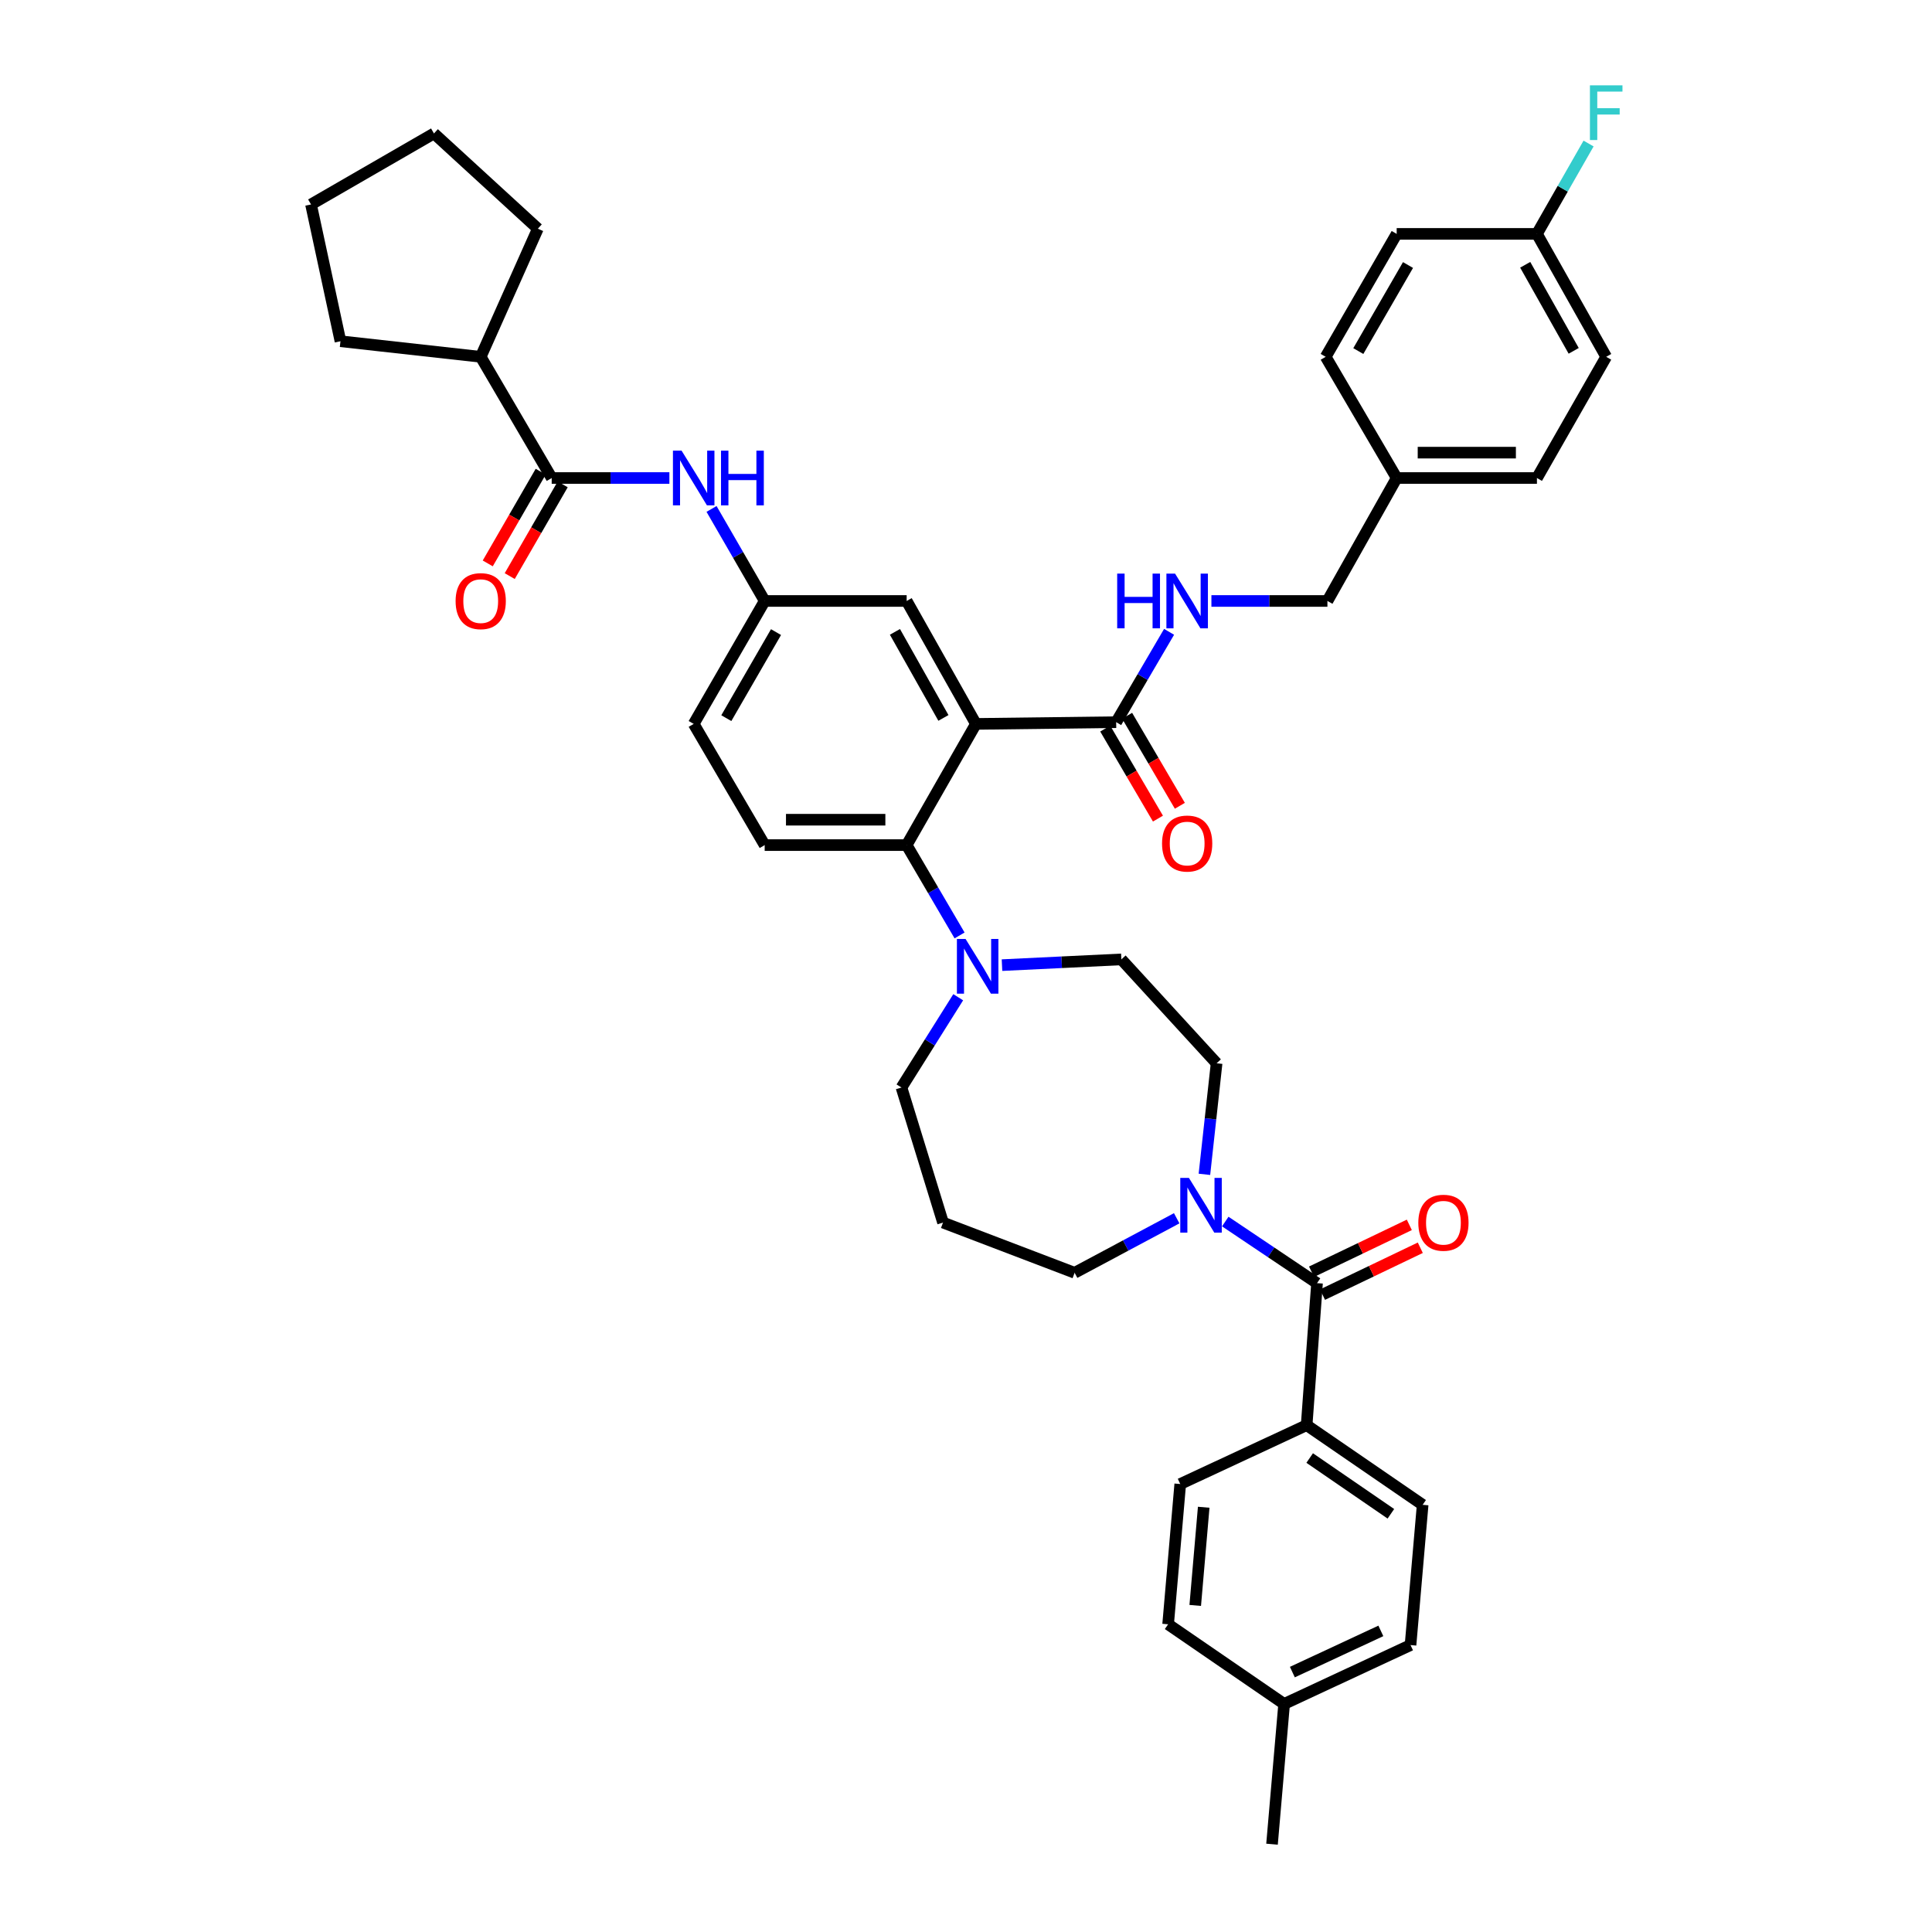 <?xml version='1.0' encoding='iso-8859-1'?>
<svg version='1.1' baseProfile='full'
              xmlns='http://www.w3.org/2000/svg'
                      xmlns:rdkit='http://www.rdkit.org/xml'
                      xmlns:xlink='http://www.w3.org/1999/xlink'
                  xml:space='preserve'
width='1000px' height='1000px' viewBox='0 0 1000 1000'>
<!-- END OF HEADER -->
<rect style='opacity:1.0;fill:#FFFFFF;stroke:none' width='1000' height='1000' x='0' y='0'> </rect>
<path class='bond-0' d='M 346.475,247.425 L 316.017,247.425' style='fill:none;fill-rule:evenodd;stroke:#0000FF;stroke-width:6px;stroke-linecap:butt;stroke-linejoin:miter;stroke-opacity:1' />
<path class='bond-0' d='M 316.017,247.425 L 285.558,247.425' style='fill:none;fill-rule:evenodd;stroke:#000000;stroke-width:6px;stroke-linecap:butt;stroke-linejoin:miter;stroke-opacity:1' />
<path class='bond-1' d='M 368.29,263.422 L 382.045,287.24' style='fill:none;fill-rule:evenodd;stroke:#0000FF;stroke-width:6px;stroke-linecap:butt;stroke-linejoin:miter;stroke-opacity:1' />
<path class='bond-1' d='M 382.045,287.24 L 395.8,311.059' style='fill:none;fill-rule:evenodd;stroke:#000000;stroke-width:6px;stroke-linecap:butt;stroke-linejoin:miter;stroke-opacity:1' />
<path class='bond-2' d='M 248.818,184.688 L 278.391,118.368' style='fill:none;fill-rule:evenodd;stroke:#000000;stroke-width:6px;stroke-linecap:butt;stroke-linejoin:miter;stroke-opacity:1' />
<path class='bond-3' d='M 248.818,184.688 L 176.222,176.623' style='fill:none;fill-rule:evenodd;stroke:#000000;stroke-width:6px;stroke-linecap:butt;stroke-linejoin:miter;stroke-opacity:1' />
<path class='bond-4' d='M 248.818,184.688 L 285.558,247.425' style='fill:none;fill-rule:evenodd;stroke:#000000;stroke-width:6px;stroke-linecap:butt;stroke-linejoin:miter;stroke-opacity:1' />
<path class='bond-5' d='M 279.87,244.14 L 266.164,267.879' style='fill:none;fill-rule:evenodd;stroke:#000000;stroke-width:6px;stroke-linecap:butt;stroke-linejoin:miter;stroke-opacity:1' />
<path class='bond-5' d='M 266.164,267.879 L 252.458,291.617' style='fill:none;fill-rule:evenodd;stroke:#FF0000;stroke-width:6px;stroke-linecap:butt;stroke-linejoin:miter;stroke-opacity:1' />
<path class='bond-5' d='M 291.247,250.709 L 277.541,274.447' style='fill:none;fill-rule:evenodd;stroke:#000000;stroke-width:6px;stroke-linecap:butt;stroke-linejoin:miter;stroke-opacity:1' />
<path class='bond-5' d='M 277.541,274.447 L 263.835,298.186' style='fill:none;fill-rule:evenodd;stroke:#FF0000;stroke-width:6px;stroke-linecap:butt;stroke-linejoin:miter;stroke-opacity:1' />
<path class='bond-6' d='M 278.391,118.368 L 224.617,69.075' style='fill:none;fill-rule:evenodd;stroke:#000000;stroke-width:6px;stroke-linecap:butt;stroke-linejoin:miter;stroke-opacity:1' />
<path class='bond-7' d='M 676.318,737.661 L 736.362,778.889' style='fill:none;fill-rule:evenodd;stroke:#000000;stroke-width:6px;stroke-linecap:butt;stroke-linejoin:miter;stroke-opacity:1' />
<path class='bond-7' d='M 677.889,754.675 L 719.919,783.535' style='fill:none;fill-rule:evenodd;stroke:#000000;stroke-width:6px;stroke-linecap:butt;stroke-linejoin:miter;stroke-opacity:1' />
<path class='bond-8' d='M 676.318,737.661 L 610.889,768.131' style='fill:none;fill-rule:evenodd;stroke:#000000;stroke-width:6px;stroke-linecap:butt;stroke-linejoin:miter;stroke-opacity:1' />
<path class='bond-9' d='M 676.318,737.661 L 681.69,664.174' style='fill:none;fill-rule:evenodd;stroke:#000000;stroke-width:6px;stroke-linecap:butt;stroke-linejoin:miter;stroke-opacity:1' />
<path class='bond-10' d='M 623.403,607.835 L 626.557,579.092' style='fill:none;fill-rule:evenodd;stroke:#0000FF;stroke-width:6px;stroke-linecap:butt;stroke-linejoin:miter;stroke-opacity:1' />
<path class='bond-10' d='M 626.557,579.092 L 629.711,550.349' style='fill:none;fill-rule:evenodd;stroke:#000000;stroke-width:6px;stroke-linecap:butt;stroke-linejoin:miter;stroke-opacity:1' />
<path class='bond-11' d='M 634.195,632.272 L 657.942,648.223' style='fill:none;fill-rule:evenodd;stroke:#0000FF;stroke-width:6px;stroke-linecap:butt;stroke-linejoin:miter;stroke-opacity:1' />
<path class='bond-11' d='M 657.942,648.223 L 681.69,664.174' style='fill:none;fill-rule:evenodd;stroke:#000000;stroke-width:6px;stroke-linecap:butt;stroke-linejoin:miter;stroke-opacity:1' />
<path class='bond-12' d='M 609.052,630.572 L 582.638,644.683' style='fill:none;fill-rule:evenodd;stroke:#0000FF;stroke-width:6px;stroke-linecap:butt;stroke-linejoin:miter;stroke-opacity:1' />
<path class='bond-12' d='M 582.638,644.683 L 556.224,658.795' style='fill:none;fill-rule:evenodd;stroke:#000000;stroke-width:6px;stroke-linecap:butt;stroke-linejoin:miter;stroke-opacity:1' />
<path class='bond-13' d='M 684.529,670.097 L 709.837,657.964' style='fill:none;fill-rule:evenodd;stroke:#000000;stroke-width:6px;stroke-linecap:butt;stroke-linejoin:miter;stroke-opacity:1' />
<path class='bond-13' d='M 709.837,657.964 L 735.145,645.831' style='fill:none;fill-rule:evenodd;stroke:#FF0000;stroke-width:6px;stroke-linecap:butt;stroke-linejoin:miter;stroke-opacity:1' />
<path class='bond-13' d='M 678.85,658.251 L 704.158,646.118' style='fill:none;fill-rule:evenodd;stroke:#000000;stroke-width:6px;stroke-linecap:butt;stroke-linejoin:miter;stroke-opacity:1' />
<path class='bond-13' d='M 704.158,646.118 L 729.466,633.985' style='fill:none;fill-rule:evenodd;stroke:#FF0000;stroke-width:6px;stroke-linecap:butt;stroke-linejoin:miter;stroke-opacity:1' />
<path class='bond-14' d='M 736.362,778.889 L 730.085,851.486' style='fill:none;fill-rule:evenodd;stroke:#000000;stroke-width:6px;stroke-linecap:butt;stroke-linejoin:miter;stroke-opacity:1' />
<path class='bond-15' d='M 610.889,768.131 L 604.619,840.728' style='fill:none;fill-rule:evenodd;stroke:#000000;stroke-width:6px;stroke-linecap:butt;stroke-linejoin:miter;stroke-opacity:1' />
<path class='bond-15' d='M 623.037,780.151 L 618.648,830.969' style='fill:none;fill-rule:evenodd;stroke:#000000;stroke-width:6px;stroke-linecap:butt;stroke-linejoin:miter;stroke-opacity:1' />
<path class='bond-16' d='M 466.601,562.895 L 488.109,632.806' style='fill:none;fill-rule:evenodd;stroke:#000000;stroke-width:6px;stroke-linecap:butt;stroke-linejoin:miter;stroke-opacity:1' />
<path class='bond-17' d='M 466.601,562.895 L 481.285,539.533' style='fill:none;fill-rule:evenodd;stroke:#000000;stroke-width:6px;stroke-linecap:butt;stroke-linejoin:miter;stroke-opacity:1' />
<path class='bond-17' d='M 481.285,539.533 L 495.969,516.171' style='fill:none;fill-rule:evenodd;stroke:#0000FF;stroke-width:6px;stroke-linecap:butt;stroke-linejoin:miter;stroke-opacity:1' />
<path class='bond-18' d='M 518.635,499.551 L 549.527,498.063' style='fill:none;fill-rule:evenodd;stroke:#0000FF;stroke-width:6px;stroke-linecap:butt;stroke-linejoin:miter;stroke-opacity:1' />
<path class='bond-18' d='M 549.527,498.063 L 580.418,496.575' style='fill:none;fill-rule:evenodd;stroke:#000000;stroke-width:6px;stroke-linecap:butt;stroke-linejoin:miter;stroke-opacity:1' />
<path class='bond-19' d='M 496.675,484.181 L 482.981,460.801' style='fill:none;fill-rule:evenodd;stroke:#0000FF;stroke-width:6px;stroke-linecap:butt;stroke-linejoin:miter;stroke-opacity:1' />
<path class='bond-19' d='M 482.981,460.801 L 469.286,437.422' style='fill:none;fill-rule:evenodd;stroke:#000000;stroke-width:6px;stroke-linecap:butt;stroke-linejoin:miter;stroke-opacity:1' />
<path class='bond-20' d='M 580.418,496.575 L 629.711,550.349' style='fill:none;fill-rule:evenodd;stroke:#000000;stroke-width:6px;stroke-linecap:butt;stroke-linejoin:miter;stroke-opacity:1' />
<path class='bond-21' d='M 572.064,377.115 L 585.709,400.414' style='fill:none;fill-rule:evenodd;stroke:#000000;stroke-width:6px;stroke-linecap:butt;stroke-linejoin:miter;stroke-opacity:1' />
<path class='bond-21' d='M 585.709,400.414 L 599.354,423.713' style='fill:none;fill-rule:evenodd;stroke:#FF0000;stroke-width:6px;stroke-linecap:butt;stroke-linejoin:miter;stroke-opacity:1' />
<path class='bond-21' d='M 583.4,370.476 L 597.045,393.775' style='fill:none;fill-rule:evenodd;stroke:#000000;stroke-width:6px;stroke-linecap:butt;stroke-linejoin:miter;stroke-opacity:1' />
<path class='bond-21' d='M 597.045,393.775 L 610.69,417.075' style='fill:none;fill-rule:evenodd;stroke:#FF0000;stroke-width:6px;stroke-linecap:butt;stroke-linejoin:miter;stroke-opacity:1' />
<path class='bond-22' d='M 577.732,373.795 L 591.424,350.416' style='fill:none;fill-rule:evenodd;stroke:#000000;stroke-width:6px;stroke-linecap:butt;stroke-linejoin:miter;stroke-opacity:1' />
<path class='bond-22' d='M 591.424,350.416 L 605.115,327.036' style='fill:none;fill-rule:evenodd;stroke:#0000FF;stroke-width:6px;stroke-linecap:butt;stroke-linejoin:miter;stroke-opacity:1' />
<path class='bond-23' d='M 577.732,373.795 L 505.136,374.693' style='fill:none;fill-rule:evenodd;stroke:#000000;stroke-width:6px;stroke-linecap:butt;stroke-linejoin:miter;stroke-opacity:1' />
<path class='bond-24' d='M 627.027,311.059 L 657.048,311.059' style='fill:none;fill-rule:evenodd;stroke:#0000FF;stroke-width:6px;stroke-linecap:butt;stroke-linejoin:miter;stroke-opacity:1' />
<path class='bond-24' d='M 657.048,311.059 L 687.069,311.059' style='fill:none;fill-rule:evenodd;stroke:#000000;stroke-width:6px;stroke-linecap:butt;stroke-linejoin:miter;stroke-opacity:1' />
<path class='bond-25' d='M 831.364,184.688 L 795.515,121.061' style='fill:none;fill-rule:evenodd;stroke:#000000;stroke-width:6px;stroke-linecap:butt;stroke-linejoin:miter;stroke-opacity:1' />
<path class='bond-25' d='M 814.541,181.593 L 789.447,137.054' style='fill:none;fill-rule:evenodd;stroke:#000000;stroke-width:6px;stroke-linecap:butt;stroke-linejoin:miter;stroke-opacity:1' />
<path class='bond-26' d='M 831.364,184.688 L 795.515,247.425' style='fill:none;fill-rule:evenodd;stroke:#000000;stroke-width:6px;stroke-linecap:butt;stroke-linejoin:miter;stroke-opacity:1' />
<path class='bond-27' d='M 795.515,121.061 L 722.918,121.061' style='fill:none;fill-rule:evenodd;stroke:#000000;stroke-width:6px;stroke-linecap:butt;stroke-linejoin:miter;stroke-opacity:1' />
<path class='bond-28' d='M 795.515,121.061 L 808.877,97.676' style='fill:none;fill-rule:evenodd;stroke:#000000;stroke-width:6px;stroke-linecap:butt;stroke-linejoin:miter;stroke-opacity:1' />
<path class='bond-28' d='M 808.877,97.676 L 822.24,74.291' style='fill:none;fill-rule:evenodd;stroke:#33CCCC;stroke-width:6px;stroke-linecap:butt;stroke-linejoin:miter;stroke-opacity:1' />
<path class='bond-29' d='M 505.136,374.693 L 469.286,311.059' style='fill:none;fill-rule:evenodd;stroke:#000000;stroke-width:6px;stroke-linecap:butt;stroke-linejoin:miter;stroke-opacity:1' />
<path class='bond-29' d='M 488.313,371.596 L 463.218,327.052' style='fill:none;fill-rule:evenodd;stroke:#000000;stroke-width:6px;stroke-linecap:butt;stroke-linejoin:miter;stroke-opacity:1' />
<path class='bond-30' d='M 505.136,374.693 L 469.286,437.422' style='fill:none;fill-rule:evenodd;stroke:#000000;stroke-width:6px;stroke-linecap:butt;stroke-linejoin:miter;stroke-opacity:1' />
<path class='bond-31' d='M 469.286,311.059 L 395.8,311.059' style='fill:none;fill-rule:evenodd;stroke:#000000;stroke-width:6px;stroke-linecap:butt;stroke-linejoin:miter;stroke-opacity:1' />
<path class='bond-32' d='M 469.286,437.422 L 395.8,437.422' style='fill:none;fill-rule:evenodd;stroke:#000000;stroke-width:6px;stroke-linecap:butt;stroke-linejoin:miter;stroke-opacity:1' />
<path class='bond-32' d='M 458.263,424.285 L 406.823,424.285' style='fill:none;fill-rule:evenodd;stroke:#000000;stroke-width:6px;stroke-linecap:butt;stroke-linejoin:miter;stroke-opacity:1' />
<path class='bond-33' d='M 395.8,311.059 L 359.052,374.693' style='fill:none;fill-rule:evenodd;stroke:#000000;stroke-width:6px;stroke-linecap:butt;stroke-linejoin:miter;stroke-opacity:1' />
<path class='bond-33' d='M 401.664,327.173 L 375.941,371.717' style='fill:none;fill-rule:evenodd;stroke:#000000;stroke-width:6px;stroke-linecap:butt;stroke-linejoin:miter;stroke-opacity:1' />
<path class='bond-34' d='M 395.8,437.422 L 359.052,374.693' style='fill:none;fill-rule:evenodd;stroke:#000000;stroke-width:6px;stroke-linecap:butt;stroke-linejoin:miter;stroke-opacity:1' />
<path class='bond-35' d='M 722.918,121.061 L 686.171,184.688' style='fill:none;fill-rule:evenodd;stroke:#000000;stroke-width:6px;stroke-linecap:butt;stroke-linejoin:miter;stroke-opacity:1' />
<path class='bond-35' d='M 728.782,137.175 L 703.059,181.714' style='fill:none;fill-rule:evenodd;stroke:#000000;stroke-width:6px;stroke-linecap:butt;stroke-linejoin:miter;stroke-opacity:1' />
<path class='bond-36' d='M 686.171,184.688 L 722.918,247.425' style='fill:none;fill-rule:evenodd;stroke:#000000;stroke-width:6px;stroke-linecap:butt;stroke-linejoin:miter;stroke-opacity:1' />
<path class='bond-37' d='M 722.918,247.425 L 795.515,247.425' style='fill:none;fill-rule:evenodd;stroke:#000000;stroke-width:6px;stroke-linecap:butt;stroke-linejoin:miter;stroke-opacity:1' />
<path class='bond-37' d='M 733.808,234.288 L 784.625,234.288' style='fill:none;fill-rule:evenodd;stroke:#000000;stroke-width:6px;stroke-linecap:butt;stroke-linejoin:miter;stroke-opacity:1' />
<path class='bond-38' d='M 722.918,247.425 L 687.069,311.059' style='fill:none;fill-rule:evenodd;stroke:#000000;stroke-width:6px;stroke-linecap:butt;stroke-linejoin:miter;stroke-opacity:1' />
<path class='bond-39' d='M 488.109,632.806 L 556.224,658.795' style='fill:none;fill-rule:evenodd;stroke:#000000;stroke-width:6px;stroke-linecap:butt;stroke-linejoin:miter;stroke-opacity:1' />
<path class='bond-40' d='M 604.619,840.728 L 664.663,881.956' style='fill:none;fill-rule:evenodd;stroke:#000000;stroke-width:6px;stroke-linecap:butt;stroke-linejoin:miter;stroke-opacity:1' />
<path class='bond-41' d='M 730.085,851.486 L 664.663,881.956' style='fill:none;fill-rule:evenodd;stroke:#000000;stroke-width:6px;stroke-linecap:butt;stroke-linejoin:miter;stroke-opacity:1' />
<path class='bond-41' d='M 714.725,844.148 L 668.93,865.477' style='fill:none;fill-rule:evenodd;stroke:#000000;stroke-width:6px;stroke-linecap:butt;stroke-linejoin:miter;stroke-opacity:1' />
<path class='bond-42' d='M 664.663,881.956 L 658.394,954.545' style='fill:none;fill-rule:evenodd;stroke:#000000;stroke-width:6px;stroke-linecap:butt;stroke-linejoin:miter;stroke-opacity:1' />
<path class='bond-43' d='M 176.222,176.623 L 160.983,105.822' style='fill:none;fill-rule:evenodd;stroke:#000000;stroke-width:6px;stroke-linecap:butt;stroke-linejoin:miter;stroke-opacity:1' />
<path class='bond-44' d='M 160.983,105.822 L 224.617,69.075' style='fill:none;fill-rule:evenodd;stroke:#000000;stroke-width:6px;stroke-linecap:butt;stroke-linejoin:miter;stroke-opacity:1' />
<path  class='atom-0' d='M 352.792 233.265
L 362.072 248.265
Q 362.992 249.745, 364.472 252.425
Q 365.952 255.105, 366.032 255.265
L 366.032 233.265
L 369.792 233.265
L 369.792 261.585
L 365.912 261.585
L 355.952 245.185
Q 354.792 243.265, 353.552 241.065
Q 352.352 238.865, 351.992 238.185
L 351.992 261.585
L 348.312 261.585
L 348.312 233.265
L 352.792 233.265
' fill='#0000FF'/>
<path  class='atom-0' d='M 373.192 233.265
L 377.032 233.265
L 377.032 245.305
L 391.512 245.305
L 391.512 233.265
L 395.352 233.265
L 395.352 261.585
L 391.512 261.585
L 391.512 248.505
L 377.032 248.505
L 377.032 261.585
L 373.192 261.585
L 373.192 233.265
' fill='#0000FF'/>
<path  class='atom-3' d='M 235.818 311.139
Q 235.818 304.339, 239.178 300.539
Q 242.538 296.739, 248.818 296.739
Q 255.098 296.739, 258.458 300.539
Q 261.818 304.339, 261.818 311.139
Q 261.818 318.019, 258.418 321.939
Q 255.018 325.819, 248.818 325.819
Q 242.578 325.819, 239.178 321.939
Q 235.818 318.059, 235.818 311.139
M 248.818 322.619
Q 253.138 322.619, 255.458 319.739
Q 257.818 316.819, 257.818 311.139
Q 257.818 305.579, 255.458 302.779
Q 253.138 299.939, 248.818 299.939
Q 244.498 299.939, 242.138 302.739
Q 239.818 305.539, 239.818 311.139
Q 239.818 316.859, 242.138 319.739
Q 244.498 322.619, 248.818 322.619
' fill='#FF0000'/>
<path  class='atom-6' d='M 615.386 609.683
L 624.666 624.683
Q 625.586 626.163, 627.066 628.843
Q 628.546 631.523, 628.626 631.683
L 628.626 609.683
L 632.386 609.683
L 632.386 638.003
L 628.506 638.003
L 618.546 621.603
Q 617.386 619.683, 616.146 617.483
Q 614.946 615.283, 614.586 614.603
L 614.586 638.003
L 610.906 638.003
L 610.906 609.683
L 615.386 609.683
' fill='#0000FF'/>
<path  class='atom-8' d='M 734.119 632.886
Q 734.119 626.086, 737.479 622.286
Q 740.839 618.486, 747.119 618.486
Q 753.399 618.486, 756.759 622.286
Q 760.119 626.086, 760.119 632.886
Q 760.119 639.766, 756.719 643.686
Q 753.319 647.566, 747.119 647.566
Q 740.879 647.566, 737.479 643.686
Q 734.119 639.806, 734.119 632.886
M 747.119 644.366
Q 751.439 644.366, 753.759 641.486
Q 756.119 638.566, 756.119 632.886
Q 756.119 627.326, 753.759 624.526
Q 751.439 621.686, 747.119 621.686
Q 742.799 621.686, 740.439 624.486
Q 738.119 627.286, 738.119 632.886
Q 738.119 638.606, 740.439 641.486
Q 742.799 644.366, 747.119 644.366
' fill='#FF0000'/>
<path  class='atom-12' d='M 499.774 485.999
L 509.054 500.999
Q 509.974 502.479, 511.454 505.159
Q 512.934 507.839, 513.014 507.999
L 513.014 485.999
L 516.774 485.999
L 516.774 514.319
L 512.894 514.319
L 502.934 497.919
Q 501.774 495.999, 500.534 493.799
Q 499.334 491.599, 498.974 490.919
L 498.974 514.319
L 495.294 514.319
L 495.294 485.999
L 499.774 485.999
' fill='#0000FF'/>
<path  class='atom-15' d='M 601.472 436.612
Q 601.472 429.812, 604.832 426.012
Q 608.192 422.212, 614.472 422.212
Q 620.752 422.212, 624.112 426.012
Q 627.472 429.812, 627.472 436.612
Q 627.472 443.492, 624.072 447.412
Q 620.672 451.292, 614.472 451.292
Q 608.232 451.292, 604.832 447.412
Q 601.472 443.532, 601.472 436.612
M 614.472 448.092
Q 618.792 448.092, 621.112 445.212
Q 623.472 442.292, 623.472 436.612
Q 623.472 431.052, 621.112 428.252
Q 618.792 425.412, 614.472 425.412
Q 610.152 425.412, 607.792 428.212
Q 605.472 431.012, 605.472 436.612
Q 605.472 442.332, 607.792 445.212
Q 610.152 448.092, 614.472 448.092
' fill='#FF0000'/>
<path  class='atom-16' d='M 578.252 296.899
L 582.092 296.899
L 582.092 308.939
L 596.572 308.939
L 596.572 296.899
L 600.412 296.899
L 600.412 325.219
L 596.572 325.219
L 596.572 312.139
L 582.092 312.139
L 582.092 325.219
L 578.252 325.219
L 578.252 296.899
' fill='#0000FF'/>
<path  class='atom-16' d='M 608.212 296.899
L 617.492 311.899
Q 618.412 313.379, 619.892 316.059
Q 621.372 318.739, 621.452 318.899
L 621.452 296.899
L 625.212 296.899
L 625.212 325.219
L 621.332 325.219
L 611.372 308.819
Q 610.212 306.899, 608.972 304.699
Q 607.772 302.499, 607.412 301.819
L 607.412 325.219
L 603.732 325.219
L 603.732 296.899
L 608.212 296.899
' fill='#0000FF'/>
<path  class='atom-30' d='M 822.944 44.165
L 839.784 44.165
L 839.784 47.405
L 826.744 47.405
L 826.744 56.005
L 838.344 56.005
L 838.344 59.285
L 826.744 59.285
L 826.744 72.485
L 822.944 72.485
L 822.944 44.165
' fill='#33CCCC'/>
</svg>
